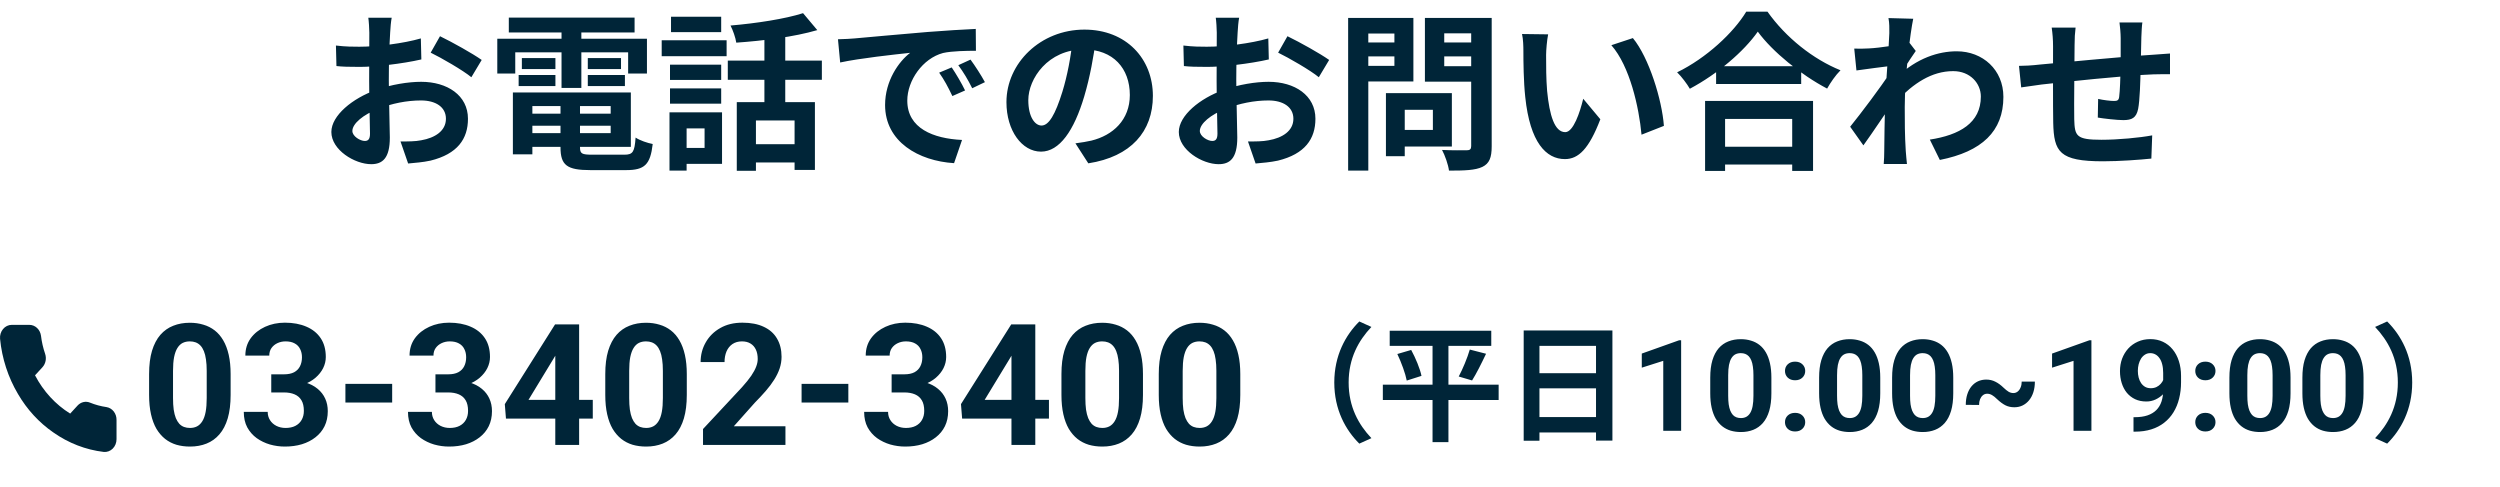 <svg width="354" height="69" viewBox="0 0 354 69" fill="none" xmlns="http://www.w3.org/2000/svg">
<path d="M55.464 2.512H52.152C52.224 2.944 52.296 4.144 52.296 4.624C52.296 5.728 52.272 8.704 52.272 11.44C52.272 14.344 52.392 17.68 52.392 18.928C52.392 19.768 52.08 19.96 51.648 19.96C51.024 19.96 49.896 19.312 49.896 18.544C49.896 17.512 51.432 16.216 53.592 15.4C55.464 14.656 57.576 14.224 59.616 14.224C61.704 14.224 63.144 15.16 63.144 16.816C63.144 18.544 61.584 19.528 59.64 19.864C58.824 20.032 57.768 20.032 56.712 20.032L57.792 23.152C58.776 23.056 59.856 22.984 60.96 22.744C64.776 21.808 66.264 19.672 66.264 16.816C66.264 13.504 63.336 11.584 59.64 11.584C57.816 11.584 55.392 11.968 53.256 12.736C49.92 13.912 46.92 16.36 46.92 18.688C46.92 21.232 50.232 23.248 52.56 23.248C54.144 23.248 55.2 22.432 55.2 19.48C55.2 18.088 55.056 13.936 55.056 11.32C55.056 9.088 55.128 6.496 55.248 4.6C55.272 4 55.368 2.968 55.464 2.512ZM62.304 5.128L60.984 7.456C62.472 8.176 65.592 9.976 66.744 10.936L68.208 8.488C66.912 7.576 64.128 6.016 62.304 5.128ZM47.568 6.448L47.64 9.352C48.456 9.448 49.392 9.472 50.976 9.472C53.088 9.472 56.952 9.04 59.664 8.416L59.592 5.44C57.12 6.16 53.376 6.616 50.88 6.616C50.016 6.616 48.984 6.616 47.568 6.448ZM74.04 16.096V17.8H87.672V16.096H74.04ZM74.064 13.096V15.016H86.472V18.856H74.064V20.8H89.328V13.096H74.064ZM79.368 14.152V20.872C79.368 23.392 80.28 24.088 83.592 24.088C84.312 24.088 87.888 24.088 88.656 24.088C91.272 24.088 92.088 23.32 92.424 20.392C91.68 20.248 90.6 19.888 90 19.48C89.856 21.52 89.616 21.904 88.416 21.904C87.552 21.904 84.528 21.904 83.856 21.904C82.392 21.904 82.128 21.76 82.128 20.872V14.152H79.368ZM72.624 13.096V21.856H75.384V13.096H72.624ZM72.048 2.488V4.6H89.856V2.488H72.048ZM73.896 8.224V9.784H78.648V8.224H73.896ZM73.44 10.624V12.184H78.648V10.624H73.44ZM83.232 10.624V12.184H88.488V10.624H83.232ZM83.232 8.224V9.784H87.936V8.224H83.232ZM79.512 3.328V12.448H82.32V3.328H79.512ZM70.416 5.488V10.408H72.96V7.408H88.944V10.408H91.608V5.488H70.416ZM104.328 14.464V24.184H107.04V17.056H112.512V24.064H115.392V14.464H104.328ZM113.712 1.864C111.168 2.68 107.088 3.304 103.44 3.616C103.776 4.264 104.16 5.344 104.256 6.04C108.048 5.776 112.464 5.224 115.728 4.264L113.712 1.864ZM108.24 4.12V15.76H111.192V4.12H108.24ZM103.056 8.584V11.296H116.376V8.584H103.056ZM106.152 20.416V23.008H113.88V20.416H106.152ZM94.872 9.16V11.32H102.12V9.16H94.872ZM95.016 2.368V4.552H102.12V2.368H95.016ZM94.872 12.52V14.68H102.12V12.52H94.872ZM93.696 5.704V7.96H102.888V5.704H93.696ZM96.288 15.904V18.184H99.768V20.944H96.288V23.2H102.24V15.904H96.288ZM94.8 15.904V24.16H97.224V15.904H94.8ZM118.656 5.56L118.968 8.848C121.728 8.248 126.648 7.72 128.88 7.48C127.272 8.704 125.328 11.44 125.328 14.872C125.328 20.08 130.08 22.792 135.096 23.104L136.224 19.816C132.168 19.624 128.472 18.184 128.472 14.248C128.472 11.392 130.656 8.272 133.536 7.504C134.832 7.216 136.896 7.192 138.192 7.192L138.168 4.096C136.464 4.168 133.848 4.336 131.352 4.528C126.96 4.912 123 5.248 121.008 5.44C120.552 5.488 119.592 5.536 118.656 5.56ZM134.76 9.544L132.984 10.288C133.728 11.344 134.232 12.304 134.856 13.6L136.656 12.808C136.2 11.848 135.336 10.384 134.76 9.544ZM137.424 8.44L135.696 9.232C136.464 10.288 137.016 11.2 137.664 12.496L139.464 11.632C138.96 10.696 138.048 9.28 137.424 8.44ZM155.184 5.56L151.896 5.464C151.656 7.984 151.128 10.744 150.432 13C149.424 16.24 148.512 17.776 147.48 17.776C146.568 17.776 145.608 16.6 145.608 14.176C145.608 11.152 148.392 7 153.48 7C157.632 7 159.984 9.688 159.984 13.456C159.984 16.984 157.584 19.168 154.536 19.912C153.888 20.056 153.216 20.176 152.28 20.296L154.104 23.128C160.152 22.192 163.248 18.616 163.248 13.576C163.248 8.32 159.48 4.192 153.552 4.192C147.336 4.192 142.512 8.944 142.512 14.464C142.512 18.52 144.72 21.472 147.408 21.472C150.024 21.472 152.088 18.496 153.528 13.648C154.368 10.816 154.848 8.008 155.184 5.56ZM175.464 2.512H172.152C172.224 2.944 172.296 4.144 172.296 4.624C172.296 5.728 172.272 8.704 172.272 11.44C172.272 14.344 172.392 17.68 172.392 18.928C172.392 19.768 172.08 19.96 171.648 19.96C171.024 19.96 169.896 19.312 169.896 18.544C169.896 17.512 171.432 16.216 173.592 15.4C175.464 14.656 177.576 14.224 179.616 14.224C181.704 14.224 183.144 15.16 183.144 16.816C183.144 18.544 181.584 19.528 179.64 19.864C178.824 20.032 177.768 20.032 176.712 20.032L177.792 23.152C178.776 23.056 179.856 22.984 180.96 22.744C184.776 21.808 186.264 19.672 186.264 16.816C186.264 13.504 183.336 11.584 179.64 11.584C177.816 11.584 175.392 11.968 173.256 12.736C169.92 13.912 166.92 16.36 166.92 18.688C166.92 21.232 170.232 23.248 172.56 23.248C174.144 23.248 175.2 22.432 175.2 19.48C175.2 18.088 175.056 13.936 175.056 11.32C175.056 9.088 175.128 6.496 175.248 4.6C175.272 4 175.368 2.968 175.464 2.512ZM182.304 5.128L180.984 7.456C182.472 8.176 185.592 9.976 186.744 10.936L188.208 8.488C186.912 7.576 184.128 6.016 182.304 5.128ZM167.568 6.448L167.64 9.352C168.456 9.448 169.392 9.472 170.976 9.472C173.088 9.472 176.952 9.04 179.664 8.416L179.592 5.44C177.12 6.16 173.376 6.616 170.88 6.616C170.016 6.616 168.984 6.616 167.568 6.448ZM197.472 13.192V15.544H202.896V18.4H197.472V20.752H205.584V13.192H197.472ZM196.248 13.192V22.12H198.912V13.192H196.248ZM192.312 6.016V7.984H198.336V6.016H192.312ZM203.448 6.016V7.984H209.52V6.016H203.448ZM208.32 2.536V20.68C208.32 21.112 208.152 21.28 207.696 21.28C207.24 21.28 205.584 21.304 204.192 21.232C204.6 21.976 205.08 23.344 205.176 24.16C207.384 24.16 208.896 24.112 209.904 23.632C210.888 23.152 211.224 22.336 211.224 20.704V2.536H208.32ZM192.552 2.536V4.744H197.448V9.328H192.552V11.536H200.136V2.536H192.552ZM209.88 2.536H201.768V11.56H209.88V9.376H204.504V4.72H209.88V2.536ZM190.896 2.536V24.16H193.752V2.536H190.896ZM219.216 4.864L215.52 4.816C215.688 5.56 215.712 6.592 215.712 7.24C215.712 8.704 215.736 11.536 215.976 13.744C216.648 20.176 218.928 22.528 221.592 22.528C223.512 22.528 225 21.088 226.608 16.888L224.184 13.984C223.728 15.88 222.792 18.712 221.64 18.712C220.128 18.712 219.408 16.336 219.072 12.88C218.928 11.128 218.928 9.352 218.928 7.792C218.928 7.12 219.048 5.704 219.216 4.864ZM231.216 5.392L228.168 6.4C230.784 9.376 232.08 15.184 232.44 19.072L235.608 17.824C235.344 14.152 233.496 8.152 231.216 5.392ZM243 9.376V11.896H255.048V9.376H243ZM242.712 20.776V23.296H255.096V20.776H242.712ZM241.44 14.296V24.208H244.272V16.84H253.776V24.208H256.728V14.296H241.44ZM248.904 4.48C250.992 7.336 255.024 10.6 258.72 12.544C259.224 11.656 259.896 10.672 260.616 9.952C256.752 8.392 252.888 5.344 250.272 1.648H247.272C245.496 4.6 241.632 8.224 237.48 10.24C238.104 10.84 238.896 11.896 239.28 12.568C243.24 10.456 246.936 7.288 248.904 4.48ZM273.264 19.768L274.68 22.648C280.632 21.472 283.68 18.592 283.68 13.72C283.68 9.88 280.752 7.264 277.08 7.264C274.512 7.264 271.464 8.2 268.608 10.912L268.584 14.296C270.936 11.824 273.504 10.072 276.576 10.072C278.976 10.072 280.488 11.8 280.488 13.672C280.488 17.416 277.464 19.12 273.264 19.768ZM267.816 9.328L267.624 9.76L267.576 10.384C266.376 12.256 263.496 16.072 261.984 17.944L263.856 20.584C265.128 18.832 267.264 15.616 268.32 14.08L269.712 9.568C270.12 8.944 270.864 7.768 271.272 7.216L270.312 5.968C269.232 6.328 266.16 6.784 264.648 6.856C263.784 6.904 263.232 6.904 262.56 6.88L262.872 9.976C264.456 9.76 266.736 9.448 267.816 9.328ZM267.528 4.696C267.528 5.656 267 12.376 266.928 14.512C266.856 17.512 266.832 19.12 266.808 21.448C266.808 21.832 266.784 22.72 266.736 23.224H270.024C269.976 22.696 269.88 21.808 269.856 21.376C269.712 19.144 269.712 17.104 269.712 15.16C269.712 10.864 270.504 4.576 270.912 2.656L267.408 2.56C267.552 3.304 267.528 4.024 267.528 4.696ZM303.36 3.184H300.12C300.192 3.64 300.288 4.768 300.288 5.392C300.288 6.808 300.288 8.2 300.288 9.448C300.24 11.104 300.192 12.832 300.072 13.744C300 14.224 299.784 14.296 299.328 14.296C298.848 14.296 297.84 14.176 297.096 14.008L297.048 16.648C297.864 16.792 299.808 17.008 300.648 17.008C301.872 17.008 302.496 16.696 302.76 15.424C303 14.2 303.072 11.608 303.12 9.472C303.168 8.248 303.168 6.88 303.216 5.248C303.24 4.624 303.288 3.568 303.36 3.184ZM293.904 3.904H290.52C290.64 4.744 290.712 5.56 290.712 6.568C290.712 8.008 290.688 15.304 290.736 17.368C290.832 21.52 291.6 22.84 297.792 22.84C300.096 22.84 303.024 22.624 304.632 22.456L304.752 19.168C302.976 19.504 299.928 19.792 297.576 19.792C293.976 19.792 293.784 19.264 293.712 16.888C293.664 14.92 293.76 8.584 293.76 6.4C293.76 5.368 293.808 4.696 293.904 3.904ZM285.888 9.328L286.2 12.376C286.848 12.28 288.336 12.064 289.08 11.968C291.864 11.656 301.2 10.648 304.944 10.528C305.568 10.528 306.84 10.48 307.272 10.504V7.576C306.552 7.624 305.616 7.696 304.968 7.744C300.336 8.032 291.312 8.92 288.888 9.136C287.664 9.28 286.56 9.328 285.888 9.328Z" fill="#002538"/>
<path d="M188.934 54.16C188.934 58.012 190.536 60.892 192.48 62.818L194.19 62.044C192.372 60.118 190.968 57.616 190.968 54.16C190.968 50.722 192.372 48.22 194.19 46.294L192.48 45.52C190.536 47.446 188.934 50.326 188.934 54.16ZM196.782 46.834V48.976H211.164V46.834H196.782ZM195.81 54.466V56.644H212.208V54.466H195.81ZM197.862 50.128C198.438 51.334 199.014 52.918 199.194 53.89L201.282 53.224C201.084 52.234 200.454 50.704 199.824 49.552L197.862 50.128ZM208.122 49.498C207.78 50.686 207.114 52.27 206.556 53.314L208.446 53.872C209.04 52.936 209.778 51.46 210.426 50.092L208.122 49.498ZM202.848 47.734V62.602H205.098V47.734H202.848ZM215.754 46.798V62.404H217.986V48.976H225.996V62.386H228.318V46.798H215.754ZM217.284 52.846V54.988H226.968V52.846H217.284ZM217.266 59.056V61.234H226.968V59.056H217.266ZM238.049 48.177V61H235.518V51.095L232.477 52.062V50.066L237.776 48.177H238.049ZM250.828 53.477V55.691C250.828 56.652 250.726 57.481 250.521 58.179C250.315 58.87 250.02 59.438 249.633 59.884C249.252 60.323 248.798 60.648 248.271 60.859C247.743 61.07 247.157 61.176 246.513 61.176C245.997 61.176 245.517 61.111 245.071 60.982C244.626 60.848 244.225 60.64 243.867 60.358C243.516 60.077 243.211 59.723 242.953 59.295C242.701 58.861 242.508 58.346 242.373 57.748C242.238 57.15 242.171 56.465 242.171 55.691V53.477C242.171 52.516 242.273 51.692 242.479 51.007C242.689 50.315 242.985 49.75 243.366 49.31C243.753 48.871 244.21 48.549 244.737 48.344C245.265 48.133 245.851 48.027 246.495 48.027C247.011 48.027 247.488 48.095 247.928 48.23C248.373 48.358 248.774 48.56 249.132 48.836C249.489 49.111 249.794 49.466 250.046 49.899C250.298 50.327 250.491 50.84 250.626 51.438C250.761 52.029 250.828 52.709 250.828 53.477ZM248.288 56.025V53.134C248.288 52.671 248.262 52.267 248.209 51.921C248.162 51.575 248.089 51.282 247.989 51.042C247.89 50.796 247.767 50.597 247.62 50.444C247.474 50.292 247.307 50.181 247.119 50.11C246.932 50.04 246.724 50.005 246.495 50.005C246.208 50.005 245.953 50.06 245.73 50.172C245.514 50.283 245.329 50.462 245.177 50.708C245.024 50.948 244.907 51.27 244.825 51.675C244.749 52.073 244.711 52.56 244.711 53.134V56.025C244.711 56.488 244.734 56.895 244.781 57.247C244.834 57.599 244.91 57.9 245.01 58.152C245.115 58.398 245.238 58.601 245.379 58.759C245.525 58.911 245.692 59.023 245.88 59.093C246.073 59.163 246.284 59.198 246.513 59.198C246.794 59.198 247.043 59.143 247.26 59.031C247.482 58.914 247.67 58.732 247.822 58.486C247.98 58.234 248.098 57.906 248.174 57.502C248.25 57.098 248.288 56.605 248.288 56.025ZM252.753 59.778C252.753 59.403 252.882 59.09 253.14 58.838C253.403 58.586 253.752 58.46 254.186 58.46C254.619 58.46 254.965 58.586 255.223 58.838C255.486 59.09 255.618 59.403 255.618 59.778C255.618 60.153 255.486 60.467 255.223 60.719C254.965 60.971 254.619 61.097 254.186 61.097C253.752 61.097 253.403 60.971 253.14 60.719C252.882 60.467 252.753 60.153 252.753 59.778ZM252.753 52.527C252.753 52.152 252.882 51.839 253.14 51.587C253.403 51.335 253.752 51.209 254.186 51.209C254.619 51.209 254.965 51.335 255.223 51.587C255.486 51.839 255.618 52.152 255.618 52.527C255.618 52.902 255.486 53.216 255.223 53.468C254.965 53.72 254.619 53.846 254.186 53.846C253.752 53.846 253.403 53.72 253.14 53.468C252.882 53.216 252.753 52.902 252.753 52.527ZM266.244 53.477V55.691C266.244 56.652 266.142 57.481 265.937 58.179C265.731 58.87 265.436 59.438 265.049 59.884C264.668 60.323 264.214 60.648 263.687 60.859C263.159 61.07 262.573 61.176 261.929 61.176C261.413 61.176 260.933 61.111 260.487 60.982C260.042 60.848 259.641 60.64 259.283 60.358C258.932 60.077 258.627 59.723 258.369 59.295C258.117 58.861 257.924 58.346 257.789 57.748C257.654 57.15 257.587 56.465 257.587 55.691V53.477C257.587 52.516 257.689 51.692 257.895 51.007C258.105 50.315 258.401 49.75 258.782 49.31C259.169 48.871 259.626 48.549 260.153 48.344C260.681 48.133 261.267 48.027 261.911 48.027C262.427 48.027 262.904 48.095 263.344 48.23C263.789 48.358 264.19 48.56 264.548 48.836C264.905 49.111 265.21 49.466 265.462 49.899C265.714 50.327 265.907 50.84 266.042 51.438C266.177 52.029 266.244 52.709 266.244 53.477ZM263.704 56.025V53.134C263.704 52.671 263.678 52.267 263.625 51.921C263.578 51.575 263.505 51.282 263.405 51.042C263.306 50.796 263.183 50.597 263.036 50.444C262.89 50.292 262.723 50.181 262.535 50.11C262.348 50.04 262.14 50.005 261.911 50.005C261.624 50.005 261.369 50.06 261.146 50.172C260.93 50.283 260.745 50.462 260.593 50.708C260.44 50.948 260.323 51.27 260.241 51.675C260.165 52.073 260.127 52.56 260.127 53.134V56.025C260.127 56.488 260.15 56.895 260.197 57.247C260.25 57.599 260.326 57.9 260.426 58.152C260.531 58.398 260.654 58.601 260.795 58.759C260.941 58.911 261.108 59.023 261.296 59.093C261.489 59.163 261.7 59.198 261.929 59.198C262.21 59.198 262.459 59.143 262.676 59.031C262.898 58.914 263.086 58.732 263.238 58.486C263.396 58.234 263.514 57.906 263.59 57.502C263.666 57.098 263.704 56.605 263.704 56.025ZM276.58 53.477V55.691C276.58 56.652 276.478 57.481 276.272 58.179C276.067 58.87 275.771 59.438 275.385 59.884C275.004 60.323 274.55 60.648 274.022 60.859C273.495 61.07 272.909 61.176 272.265 61.176C271.749 61.176 271.269 61.111 270.823 60.982C270.378 60.848 269.977 60.64 269.619 60.358C269.268 60.077 268.963 59.723 268.705 59.295C268.453 58.861 268.26 58.346 268.125 57.748C267.99 57.15 267.923 56.465 267.923 55.691V53.477C267.923 52.516 268.025 51.692 268.23 51.007C268.441 50.315 268.737 49.75 269.118 49.31C269.505 48.871 269.962 48.549 270.489 48.344C271.017 48.133 271.603 48.027 272.247 48.027C272.763 48.027 273.24 48.095 273.68 48.23C274.125 48.358 274.526 48.56 274.884 48.836C275.241 49.111 275.546 49.466 275.798 49.899C276.05 50.327 276.243 50.84 276.378 51.438C276.513 52.029 276.58 52.709 276.58 53.477ZM274.04 56.025V53.134C274.04 52.671 274.014 52.267 273.961 51.921C273.914 51.575 273.841 51.282 273.741 51.042C273.642 50.796 273.519 50.597 273.372 50.444C273.226 50.292 273.059 50.181 272.871 50.11C272.684 50.04 272.476 50.005 272.247 50.005C271.96 50.005 271.705 50.06 271.482 50.172C271.266 50.283 271.081 50.462 270.929 50.708C270.776 50.948 270.659 51.27 270.577 51.675C270.501 52.073 270.463 52.56 270.463 53.134V56.025C270.463 56.488 270.486 56.895 270.533 57.247C270.586 57.599 270.662 57.9 270.762 58.152C270.867 58.398 270.99 58.601 271.131 58.759C271.277 58.911 271.444 59.023 271.632 59.093C271.825 59.163 272.036 59.198 272.265 59.198C272.546 59.198 272.795 59.143 273.012 59.031C273.234 58.914 273.422 58.732 273.574 58.486C273.732 58.234 273.85 57.906 273.926 57.502C274.002 57.098 274.04 56.605 274.04 56.025ZM286.274 54.03L288.138 54.039C288.138 54.584 288.067 55.079 287.927 55.524C287.786 55.97 287.584 56.353 287.32 56.676C287.062 56.992 286.755 57.238 286.397 57.414C286.046 57.584 285.656 57.669 285.229 57.669C284.754 57.669 284.332 57.575 283.963 57.388C283.594 57.2 283.198 56.907 282.776 56.509C282.53 56.263 282.296 56.075 282.073 55.946C281.856 55.817 281.628 55.753 281.388 55.753C281.153 55.753 280.951 55.823 280.781 55.964C280.611 56.099 280.477 56.286 280.377 56.526C280.283 56.767 280.236 57.039 280.236 57.344L278.355 57.326C278.355 56.775 278.426 56.28 278.566 55.841C278.707 55.395 278.906 55.018 279.164 54.707C279.422 54.397 279.727 54.159 280.078 53.995C280.436 53.831 280.828 53.749 281.256 53.749C281.725 53.749 282.152 53.849 282.539 54.048C282.932 54.241 283.324 54.528 283.717 54.909C283.975 55.155 284.209 55.343 284.42 55.472C284.631 55.595 284.856 55.656 285.097 55.656C285.325 55.656 285.527 55.586 285.703 55.445C285.879 55.305 286.017 55.111 286.116 54.865C286.222 54.619 286.274 54.341 286.274 54.03ZM296.145 48.177V61H293.613V51.095L290.572 52.062V50.066L295.872 48.177H296.145ZM302.104 59.075H302.271C302.974 59.075 303.577 58.99 304.081 58.82C304.591 58.645 305.01 58.393 305.338 58.065C305.666 57.736 305.909 57.335 306.067 56.86C306.226 56.38 306.305 55.835 306.305 55.226V52.8C306.305 52.337 306.258 51.93 306.164 51.578C306.076 51.227 305.947 50.937 305.777 50.708C305.613 50.474 305.42 50.298 305.197 50.181C304.98 50.063 304.74 50.005 304.477 50.005C304.195 50.005 303.946 50.075 303.729 50.216C303.513 50.351 303.328 50.535 303.176 50.77C303.029 51.004 302.915 51.273 302.833 51.578C302.757 51.877 302.719 52.19 302.719 52.519C302.719 52.847 302.757 53.16 302.833 53.459C302.909 53.752 303.023 54.013 303.176 54.241C303.328 54.464 303.519 54.643 303.747 54.777C303.976 54.906 304.245 54.971 304.556 54.971C304.854 54.971 305.121 54.915 305.355 54.804C305.596 54.687 305.798 54.534 305.962 54.347C306.132 54.159 306.261 53.951 306.349 53.723C306.442 53.494 306.489 53.263 306.489 53.028L307.324 53.485C307.324 53.895 307.236 54.3 307.061 54.698C306.885 55.097 306.639 55.46 306.322 55.788C306.012 56.11 305.651 56.368 305.241 56.562C304.831 56.755 304.392 56.852 303.923 56.852C303.325 56.852 302.795 56.743 302.332 56.526C301.869 56.304 301.477 55.999 301.154 55.612C300.838 55.22 300.598 54.763 300.434 54.241C300.27 53.72 300.188 53.154 300.188 52.545C300.188 51.924 300.287 51.341 300.486 50.796C300.691 50.251 300.981 49.77 301.356 49.355C301.737 48.938 302.191 48.613 302.719 48.379C303.252 48.139 303.844 48.019 304.494 48.019C305.145 48.019 305.736 48.145 306.27 48.397C306.803 48.648 307.26 49.006 307.641 49.469C308.021 49.926 308.314 50.474 308.52 51.112C308.73 51.751 308.836 52.46 308.836 53.239V54.118C308.836 54.95 308.745 55.724 308.563 56.438C308.388 57.153 308.121 57.801 307.764 58.381C307.412 58.955 306.973 59.447 306.445 59.857C305.924 60.268 305.317 60.581 304.626 60.798C303.935 61.015 303.161 61.123 302.306 61.123H302.104V59.075ZM310.849 59.778C310.849 59.403 310.978 59.09 311.235 58.838C311.499 58.586 311.848 58.46 312.281 58.46C312.715 58.46 313.061 58.586 313.318 58.838C313.582 59.09 313.714 59.403 313.714 59.778C313.714 60.153 313.582 60.467 313.318 60.719C313.061 60.971 312.715 61.097 312.281 61.097C311.848 61.097 311.499 60.971 311.235 60.719C310.978 60.467 310.849 60.153 310.849 59.778ZM310.849 52.527C310.849 52.152 310.978 51.839 311.235 51.587C311.499 51.335 311.848 51.209 312.281 51.209C312.715 51.209 313.061 51.335 313.318 51.587C313.582 51.839 313.714 52.152 313.714 52.527C313.714 52.902 313.582 53.216 313.318 53.468C313.061 53.72 312.715 53.846 312.281 53.846C311.848 53.846 311.499 53.72 311.235 53.468C310.978 53.216 310.849 52.902 310.849 52.527ZM324.34 53.477V55.691C324.34 56.652 324.237 57.481 324.032 58.179C323.827 58.87 323.531 59.438 323.145 59.884C322.764 60.323 322.31 60.648 321.782 60.859C321.255 61.07 320.669 61.176 320.024 61.176C319.509 61.176 319.028 61.111 318.583 60.982C318.138 60.848 317.736 60.64 317.379 60.358C317.027 60.077 316.723 59.723 316.465 59.295C316.213 58.861 316.02 58.346 315.885 57.748C315.75 57.15 315.683 56.465 315.683 55.691V53.477C315.683 52.516 315.785 51.692 315.99 51.007C316.201 50.315 316.497 49.75 316.878 49.31C317.265 48.871 317.722 48.549 318.249 48.344C318.776 48.133 319.362 48.027 320.007 48.027C320.522 48.027 321 48.095 321.439 48.23C321.885 48.358 322.286 48.56 322.644 48.836C323.001 49.111 323.306 49.466 323.558 49.899C323.81 50.327 324.003 50.84 324.138 51.438C324.272 52.029 324.34 52.709 324.34 53.477ZM321.8 56.025V53.134C321.8 52.671 321.773 52.267 321.721 51.921C321.674 51.575 321.601 51.282 321.501 51.042C321.401 50.796 321.278 50.597 321.132 50.444C320.985 50.292 320.818 50.181 320.631 50.11C320.443 50.04 320.235 50.005 320.007 50.005C319.72 50.005 319.465 50.06 319.242 50.172C319.025 50.283 318.841 50.462 318.688 50.708C318.536 50.948 318.419 51.27 318.337 51.675C318.261 52.073 318.223 52.56 318.223 53.134V56.025C318.223 56.488 318.246 56.895 318.293 57.247C318.346 57.599 318.422 57.9 318.521 58.152C318.627 58.398 318.75 58.601 318.891 58.759C319.037 58.911 319.204 59.023 319.392 59.093C319.585 59.163 319.796 59.198 320.024 59.198C320.306 59.198 320.555 59.143 320.771 59.031C320.994 58.914 321.182 58.732 321.334 58.486C321.492 58.234 321.609 57.906 321.686 57.502C321.762 57.098 321.8 56.605 321.8 56.025ZM334.676 53.477V55.691C334.676 56.652 334.573 57.481 334.368 58.179C334.163 58.87 333.867 59.438 333.48 59.884C333.1 60.323 332.646 60.648 332.118 60.859C331.591 61.07 331.005 61.176 330.36 61.176C329.845 61.176 329.364 61.111 328.919 60.982C328.474 60.848 328.072 60.64 327.715 60.358C327.363 60.077 327.059 59.723 326.801 59.295C326.549 58.861 326.355 58.346 326.221 57.748C326.086 57.15 326.019 56.465 326.019 55.691V53.477C326.019 52.516 326.121 51.692 326.326 51.007C326.537 50.315 326.833 49.75 327.214 49.31C327.601 48.871 328.058 48.549 328.585 48.344C329.112 48.133 329.698 48.027 330.343 48.027C330.858 48.027 331.336 48.095 331.775 48.23C332.221 48.358 332.622 48.56 332.979 48.836C333.337 49.111 333.642 49.466 333.894 49.899C334.146 50.327 334.339 50.84 334.474 51.438C334.608 52.029 334.676 52.709 334.676 53.477ZM332.136 56.025V53.134C332.136 52.671 332.109 52.267 332.057 51.921C332.01 51.575 331.937 51.282 331.837 51.042C331.737 50.796 331.614 50.597 331.468 50.444C331.321 50.292 331.154 50.181 330.967 50.11C330.779 50.04 330.571 50.005 330.343 50.005C330.056 50.005 329.801 50.06 329.578 50.172C329.361 50.283 329.177 50.462 329.024 50.708C328.872 50.948 328.755 51.27 328.673 51.675C328.597 52.073 328.559 52.56 328.559 53.134V56.025C328.559 56.488 328.582 56.895 328.629 57.247C328.682 57.599 328.758 57.9 328.857 58.152C328.963 58.398 329.086 58.601 329.227 58.759C329.373 58.911 329.54 59.023 329.728 59.093C329.921 59.163 330.132 59.198 330.36 59.198C330.642 59.198 330.891 59.143 331.107 59.031C331.33 58.914 331.518 58.732 331.67 58.486C331.828 58.234 331.945 57.906 332.021 57.502C332.098 57.098 332.136 56.605 332.136 56.025ZM341.568 54.16C341.568 50.326 339.966 47.446 338.022 45.52L336.312 46.294C338.13 48.22 339.534 50.722 339.534 54.16C339.534 57.616 338.13 60.118 336.312 62.044L338.022 62.818C339.966 60.892 341.568 58.012 341.568 54.16Z" fill="#002538"/>
<path d="M32.656 52.969V55.922C32.656 57.203 32.52 58.309 32.246 59.238C31.973 60.16 31.578 60.918 31.062 61.512C30.555 62.098 29.949 62.531 29.246 62.812C28.543 63.094 27.762 63.234 26.902 63.234C26.215 63.234 25.574 63.148 24.98 62.977C24.387 62.797 23.852 62.52 23.375 62.145C22.906 61.77 22.5 61.297 22.156 60.727C21.82 60.148 21.562 59.461 21.383 58.664C21.203 57.867 21.113 56.953 21.113 55.922V52.969C21.113 51.688 21.25 50.59 21.523 49.676C21.805 48.754 22.199 48 22.707 47.414C23.223 46.828 23.832 46.398 24.535 46.125C25.238 45.844 26.02 45.703 26.879 45.703C27.566 45.703 28.203 45.793 28.789 45.973C29.383 46.145 29.918 46.414 30.395 46.781C30.871 47.148 31.277 47.621 31.613 48.199C31.949 48.77 32.207 49.453 32.387 50.25C32.566 51.039 32.656 51.945 32.656 52.969ZM29.27 56.367V52.512C29.27 51.895 29.234 51.355 29.164 50.895C29.102 50.434 29.004 50.043 28.871 49.723C28.738 49.395 28.574 49.129 28.379 48.926C28.184 48.723 27.961 48.574 27.711 48.48C27.461 48.387 27.184 48.34 26.879 48.34C26.496 48.34 26.156 48.414 25.859 48.562C25.57 48.711 25.324 48.949 25.121 49.277C24.918 49.598 24.762 50.027 24.652 50.566C24.551 51.098 24.5 51.746 24.5 52.512V56.367C24.5 56.984 24.531 57.527 24.594 57.996C24.664 58.465 24.766 58.867 24.898 59.203C25.039 59.531 25.203 59.801 25.391 60.012C25.586 60.215 25.809 60.363 26.059 60.457C26.316 60.551 26.598 60.598 26.902 60.598C27.277 60.598 27.609 60.523 27.898 60.375C28.195 60.219 28.445 59.977 28.648 59.648C28.859 59.312 29.016 58.875 29.117 58.336C29.219 57.797 29.27 57.141 29.27 56.367ZM38.41 53.004H40.215C40.793 53.004 41.27 52.906 41.645 52.711C42.02 52.508 42.297 52.227 42.477 51.867C42.664 51.5 42.758 51.074 42.758 50.59C42.758 50.152 42.672 49.766 42.5 49.43C42.336 49.086 42.082 48.82 41.738 48.633C41.395 48.438 40.961 48.34 40.438 48.34C40.023 48.34 39.641 48.422 39.289 48.586C38.938 48.75 38.656 48.98 38.445 49.277C38.234 49.574 38.129 49.934 38.129 50.355H34.742C34.742 49.418 34.992 48.602 35.492 47.906C36 47.211 36.68 46.668 37.531 46.277C38.383 45.887 39.32 45.691 40.344 45.691C41.5 45.691 42.512 45.879 43.379 46.254C44.246 46.621 44.922 47.164 45.406 47.883C45.891 48.602 46.133 49.492 46.133 50.555C46.133 51.094 46.008 51.617 45.758 52.125C45.508 52.625 45.148 53.078 44.68 53.484C44.219 53.883 43.656 54.203 42.992 54.445C42.328 54.68 41.582 54.797 40.754 54.797H38.41V53.004ZM38.41 55.57V53.824H40.754C41.684 53.824 42.5 53.93 43.203 54.141C43.906 54.352 44.496 54.656 44.973 55.055C45.449 55.445 45.809 55.91 46.051 56.449C46.293 56.98 46.414 57.57 46.414 58.219C46.414 59.016 46.262 59.727 45.957 60.352C45.652 60.969 45.223 61.492 44.668 61.922C44.121 62.352 43.48 62.68 42.746 62.906C42.012 63.125 41.211 63.234 40.344 63.234C39.625 63.234 38.918 63.137 38.223 62.941C37.535 62.738 36.91 62.438 36.348 62.039C35.793 61.633 35.348 61.125 35.012 60.516C34.684 59.898 34.52 59.168 34.52 58.324H37.906C37.906 58.762 38.016 59.152 38.234 59.496C38.453 59.84 38.754 60.109 39.137 60.305C39.527 60.5 39.961 60.598 40.438 60.598C40.977 60.598 41.438 60.5 41.82 60.305C42.211 60.102 42.508 59.82 42.711 59.461C42.922 59.094 43.027 58.668 43.027 58.184C43.027 57.559 42.914 57.059 42.688 56.684C42.461 56.301 42.137 56.02 41.715 55.84C41.293 55.66 40.793 55.57 40.215 55.57H38.41ZM55.531 54.352V57H48.91V54.352H55.531ZM61.66 53.004H63.465C64.043 53.004 64.519 52.906 64.894 52.711C65.269 52.508 65.547 52.227 65.727 51.867C65.914 51.5 66.008 51.074 66.008 50.59C66.008 50.152 65.922 49.766 65.75 49.43C65.586 49.086 65.332 48.82 64.988 48.633C64.644 48.438 64.211 48.34 63.688 48.34C63.273 48.34 62.891 48.422 62.539 48.586C62.188 48.75 61.906 48.98 61.695 49.277C61.484 49.574 61.379 49.934 61.379 50.355H57.992C57.992 49.418 58.242 48.602 58.742 47.906C59.25 47.211 59.93 46.668 60.781 46.277C61.633 45.887 62.57 45.691 63.594 45.691C64.75 45.691 65.762 45.879 66.629 46.254C67.496 46.621 68.172 47.164 68.656 47.883C69.141 48.602 69.383 49.492 69.383 50.555C69.383 51.094 69.258 51.617 69.008 52.125C68.758 52.625 68.398 53.078 67.93 53.484C67.469 53.883 66.906 54.203 66.242 54.445C65.578 54.68 64.832 54.797 64.004 54.797H61.66V53.004ZM61.66 55.57V53.824H64.004C64.934 53.824 65.75 53.93 66.453 54.141C67.156 54.352 67.746 54.656 68.223 55.055C68.699 55.445 69.059 55.91 69.301 56.449C69.543 56.98 69.664 57.57 69.664 58.219C69.664 59.016 69.512 59.727 69.207 60.352C68.902 60.969 68.473 61.492 67.918 61.922C67.371 62.352 66.731 62.68 65.996 62.906C65.262 63.125 64.461 63.234 63.594 63.234C62.875 63.234 62.168 63.137 61.473 62.941C60.785 62.738 60.16 62.438 59.598 62.039C59.043 61.633 58.598 61.125 58.262 60.516C57.934 59.898 57.77 59.168 57.77 58.324H61.156C61.156 58.762 61.266 59.152 61.484 59.496C61.703 59.84 62.004 60.109 62.387 60.305C62.777 60.5 63.211 60.598 63.688 60.598C64.227 60.598 64.688 60.5 65.07 60.305C65.461 60.102 65.758 59.82 65.961 59.461C66.172 59.094 66.277 58.668 66.277 58.184C66.277 57.559 66.164 57.059 65.938 56.684C65.711 56.301 65.387 56.02 64.965 55.84C64.543 55.66 64.043 55.57 63.465 55.57H61.66ZM83.938 56.625V59.273H71.644L71.481 57.223L78.594 45.938H81.277L78.371 50.801L74.832 56.625H83.938ZM82.004 45.938V63H78.629V45.938H82.004ZM97.25 52.969V55.922C97.25 57.203 97.113 58.309 96.84 59.238C96.566 60.16 96.172 60.918 95.656 61.512C95.148 62.098 94.543 62.531 93.84 62.812C93.137 63.094 92.356 63.234 91.496 63.234C90.809 63.234 90.168 63.148 89.574 62.977C88.981 62.797 88.445 62.52 87.969 62.145C87.5 61.77 87.094 61.297 86.75 60.727C86.414 60.148 86.156 59.461 85.977 58.664C85.797 57.867 85.707 56.953 85.707 55.922V52.969C85.707 51.688 85.844 50.59 86.117 49.676C86.398 48.754 86.793 48 87.301 47.414C87.816 46.828 88.426 46.398 89.129 46.125C89.832 45.844 90.613 45.703 91.473 45.703C92.16 45.703 92.797 45.793 93.383 45.973C93.977 46.145 94.512 46.414 94.988 46.781C95.465 47.148 95.871 47.621 96.207 48.199C96.543 48.77 96.801 49.453 96.981 50.25C97.16 51.039 97.25 51.945 97.25 52.969ZM93.863 56.367V52.512C93.863 51.895 93.828 51.355 93.758 50.895C93.695 50.434 93.598 50.043 93.465 49.723C93.332 49.395 93.168 49.129 92.973 48.926C92.777 48.723 92.555 48.574 92.305 48.48C92.055 48.387 91.777 48.34 91.473 48.34C91.09 48.34 90.75 48.414 90.453 48.562C90.164 48.711 89.918 48.949 89.715 49.277C89.512 49.598 89.356 50.027 89.246 50.566C89.144 51.098 89.094 51.746 89.094 52.512V56.367C89.094 56.984 89.125 57.527 89.188 57.996C89.258 58.465 89.359 58.867 89.492 59.203C89.633 59.531 89.797 59.801 89.984 60.012C90.18 60.215 90.402 60.363 90.652 60.457C90.91 60.551 91.191 60.598 91.496 60.598C91.871 60.598 92.203 60.523 92.492 60.375C92.789 60.219 93.039 59.977 93.242 59.648C93.453 59.312 93.609 58.875 93.711 58.336C93.812 57.797 93.863 57.141 93.863 56.367ZM111.219 60.363V63H99.547V60.75L105.066 54.832C105.621 54.215 106.059 53.672 106.379 53.203C106.699 52.727 106.93 52.301 107.07 51.926C107.219 51.543 107.293 51.18 107.293 50.836C107.293 50.32 107.207 49.879 107.035 49.512C106.863 49.137 106.609 48.848 106.273 48.645C105.945 48.441 105.539 48.34 105.055 48.34C104.539 48.34 104.094 48.465 103.719 48.715C103.352 48.965 103.07 49.312 102.875 49.758C102.688 50.203 102.594 50.707 102.594 51.27H99.207C99.207 50.254 99.449 49.324 99.934 48.48C100.418 47.629 101.102 46.953 101.984 46.453C102.867 45.945 103.914 45.691 105.125 45.691C106.32 45.691 107.328 45.887 108.148 46.277C108.977 46.66 109.602 47.215 110.023 47.941C110.453 48.66 110.668 49.52 110.668 50.52C110.668 51.082 110.578 51.633 110.398 52.172C110.219 52.703 109.961 53.234 109.625 53.766C109.297 54.289 108.898 54.82 108.43 55.359C107.961 55.898 107.441 56.457 106.871 57.035L103.906 60.363H111.219ZM120.125 54.352V57H113.504V54.352H120.125ZM126.254 53.004H128.059C128.637 53.004 129.113 52.906 129.488 52.711C129.863 52.508 130.141 52.227 130.32 51.867C130.508 51.5 130.602 51.074 130.602 50.59C130.602 50.152 130.516 49.766 130.344 49.43C130.18 49.086 129.926 48.82 129.582 48.633C129.238 48.438 128.805 48.34 128.281 48.34C127.867 48.34 127.484 48.422 127.133 48.586C126.781 48.75 126.5 48.98 126.289 49.277C126.078 49.574 125.973 49.934 125.973 50.355H122.586C122.586 49.418 122.836 48.602 123.336 47.906C123.844 47.211 124.523 46.668 125.375 46.277C126.227 45.887 127.164 45.691 128.188 45.691C129.344 45.691 130.355 45.879 131.223 46.254C132.09 46.621 132.766 47.164 133.25 47.883C133.734 48.602 133.977 49.492 133.977 50.555C133.977 51.094 133.852 51.617 133.602 52.125C133.352 52.625 132.992 53.078 132.523 53.484C132.062 53.883 131.5 54.203 130.836 54.445C130.172 54.68 129.426 54.797 128.598 54.797H126.254V53.004ZM126.254 55.57V53.824H128.598C129.527 53.824 130.344 53.93 131.047 54.141C131.75 54.352 132.34 54.656 132.816 55.055C133.293 55.445 133.652 55.91 133.895 56.449C134.137 56.98 134.258 57.57 134.258 58.219C134.258 59.016 134.105 59.727 133.801 60.352C133.496 60.969 133.066 61.492 132.512 61.922C131.965 62.352 131.324 62.68 130.59 62.906C129.855 63.125 129.055 63.234 128.188 63.234C127.469 63.234 126.762 63.137 126.066 62.941C125.379 62.738 124.754 62.438 124.191 62.039C123.637 61.633 123.191 61.125 122.855 60.516C122.527 59.898 122.363 59.168 122.363 58.324H125.75C125.75 58.762 125.859 59.152 126.078 59.496C126.297 59.84 126.598 60.109 126.98 60.305C127.371 60.5 127.805 60.598 128.281 60.598C128.82 60.598 129.281 60.5 129.664 60.305C130.055 60.102 130.352 59.82 130.555 59.461C130.766 59.094 130.871 58.668 130.871 58.184C130.871 57.559 130.758 57.059 130.531 56.684C130.305 56.301 129.98 56.02 129.559 55.84C129.137 55.66 128.637 55.57 128.059 55.57H126.254ZM148.531 56.625V59.273H136.238L136.074 57.223L143.188 45.938H145.871L142.965 50.801L139.426 56.625H148.531ZM146.598 45.938V63H143.223V45.938H146.598ZM161.844 52.969V55.922C161.844 57.203 161.707 58.309 161.434 59.238C161.16 60.16 160.766 60.918 160.25 61.512C159.742 62.098 159.137 62.531 158.434 62.812C157.73 63.094 156.949 63.234 156.09 63.234C155.402 63.234 154.762 63.148 154.168 62.977C153.574 62.797 153.039 62.52 152.562 62.145C152.094 61.77 151.688 61.297 151.344 60.727C151.008 60.148 150.75 59.461 150.57 58.664C150.391 57.867 150.301 56.953 150.301 55.922V52.969C150.301 51.688 150.438 50.59 150.711 49.676C150.992 48.754 151.387 48 151.895 47.414C152.41 46.828 153.02 46.398 153.723 46.125C154.426 45.844 155.207 45.703 156.066 45.703C156.754 45.703 157.391 45.793 157.977 45.973C158.57 46.145 159.105 46.414 159.582 46.781C160.059 47.148 160.465 47.621 160.801 48.199C161.137 48.77 161.395 49.453 161.574 50.25C161.754 51.039 161.844 51.945 161.844 52.969ZM158.457 56.367V52.512C158.457 51.895 158.422 51.355 158.352 50.895C158.289 50.434 158.191 50.043 158.059 49.723C157.926 49.395 157.762 49.129 157.566 48.926C157.371 48.723 157.148 48.574 156.898 48.48C156.648 48.387 156.371 48.34 156.066 48.34C155.684 48.34 155.344 48.414 155.047 48.562C154.758 48.711 154.512 48.949 154.309 49.277C154.105 49.598 153.949 50.027 153.84 50.566C153.738 51.098 153.688 51.746 153.688 52.512V56.367C153.688 56.984 153.719 57.527 153.781 57.996C153.852 58.465 153.953 58.867 154.086 59.203C154.227 59.531 154.391 59.801 154.578 60.012C154.773 60.215 154.996 60.363 155.246 60.457C155.504 60.551 155.785 60.598 156.09 60.598C156.465 60.598 156.797 60.523 157.086 60.375C157.383 60.219 157.633 59.977 157.836 59.648C158.047 59.312 158.203 58.875 158.305 58.336C158.406 57.797 158.457 57.141 158.457 56.367ZM175.625 52.969V55.922C175.625 57.203 175.488 58.309 175.215 59.238C174.941 60.16 174.547 60.918 174.031 61.512C173.523 62.098 172.918 62.531 172.215 62.812C171.512 63.094 170.73 63.234 169.871 63.234C169.184 63.234 168.543 63.148 167.949 62.977C167.355 62.797 166.82 62.52 166.344 62.145C165.875 61.77 165.469 61.297 165.125 60.727C164.789 60.148 164.531 59.461 164.352 58.664C164.172 57.867 164.082 56.953 164.082 55.922V52.969C164.082 51.688 164.219 50.59 164.492 49.676C164.773 48.754 165.168 48 165.676 47.414C166.191 46.828 166.801 46.398 167.504 46.125C168.207 45.844 168.988 45.703 169.848 45.703C170.535 45.703 171.172 45.793 171.758 45.973C172.352 46.145 172.887 46.414 173.363 46.781C173.84 47.148 174.246 47.621 174.582 48.199C174.918 48.77 175.176 49.453 175.355 50.25C175.535 51.039 175.625 51.945 175.625 52.969ZM172.238 56.367V52.512C172.238 51.895 172.203 51.355 172.133 50.895C172.07 50.434 171.973 50.043 171.84 49.723C171.707 49.395 171.543 49.129 171.348 48.926C171.152 48.723 170.93 48.574 170.68 48.48C170.43 48.387 170.152 48.34 169.848 48.34C169.465 48.34 169.125 48.414 168.828 48.562C168.539 48.711 168.293 48.949 168.09 49.277C167.887 49.598 167.73 50.027 167.621 50.566C167.52 51.098 167.469 51.746 167.469 52.512V56.367C167.469 56.984 167.5 57.527 167.562 57.996C167.633 58.465 167.734 58.867 167.867 59.203C168.008 59.531 168.172 59.801 168.359 60.012C168.555 60.215 168.777 60.363 169.027 60.457C169.285 60.551 169.566 60.598 169.871 60.598C170.246 60.598 170.578 60.523 170.867 60.375C171.164 60.219 171.414 59.977 171.617 59.648C171.828 59.312 171.984 58.875 172.086 58.336C172.188 57.797 172.238 57.141 172.238 56.367Z" fill="#002538"/>
<path d="M16.5 59.477V62.187C16.501 62.438 16.454 62.687 16.361 62.918C16.268 63.148 16.133 63.355 15.962 63.525C15.792 63.695 15.591 63.825 15.372 63.905C15.153 63.986 14.921 64.016 14.691 63.993C12.138 63.691 9.686 62.741 7.532 61.22C5.527 59.833 3.828 57.983 2.554 55.801C1.152 53.444 0.279 50.761 0.007 47.969C-0.014 47.719 0.013 47.468 0.087 47.23C0.16 46.992 0.279 46.774 0.434 46.589C0.589 46.403 0.778 46.255 0.989 46.154C1.2 46.053 1.427 46 1.658 46H4.147C4.549 45.996 4.94 46.151 5.245 46.437C5.55 46.723 5.75 47.12 5.806 47.554C5.911 48.421 6.106 49.272 6.387 50.092C6.498 50.415 6.522 50.767 6.456 51.104C6.39 51.442 6.236 51.752 6.013 51.998L4.96 53.145C6.141 55.406 7.86 57.279 9.938 58.565L10.991 57.417C11.217 57.175 11.502 57.007 11.812 56.935C12.122 56.863 12.445 56.889 12.742 57.011C13.494 57.317 14.277 57.529 15.073 57.643C15.476 57.705 15.844 57.926 16.107 58.264C16.37 58.602 16.51 59.034 16.5 59.477Z" fill="#002538"/>
</svg>
